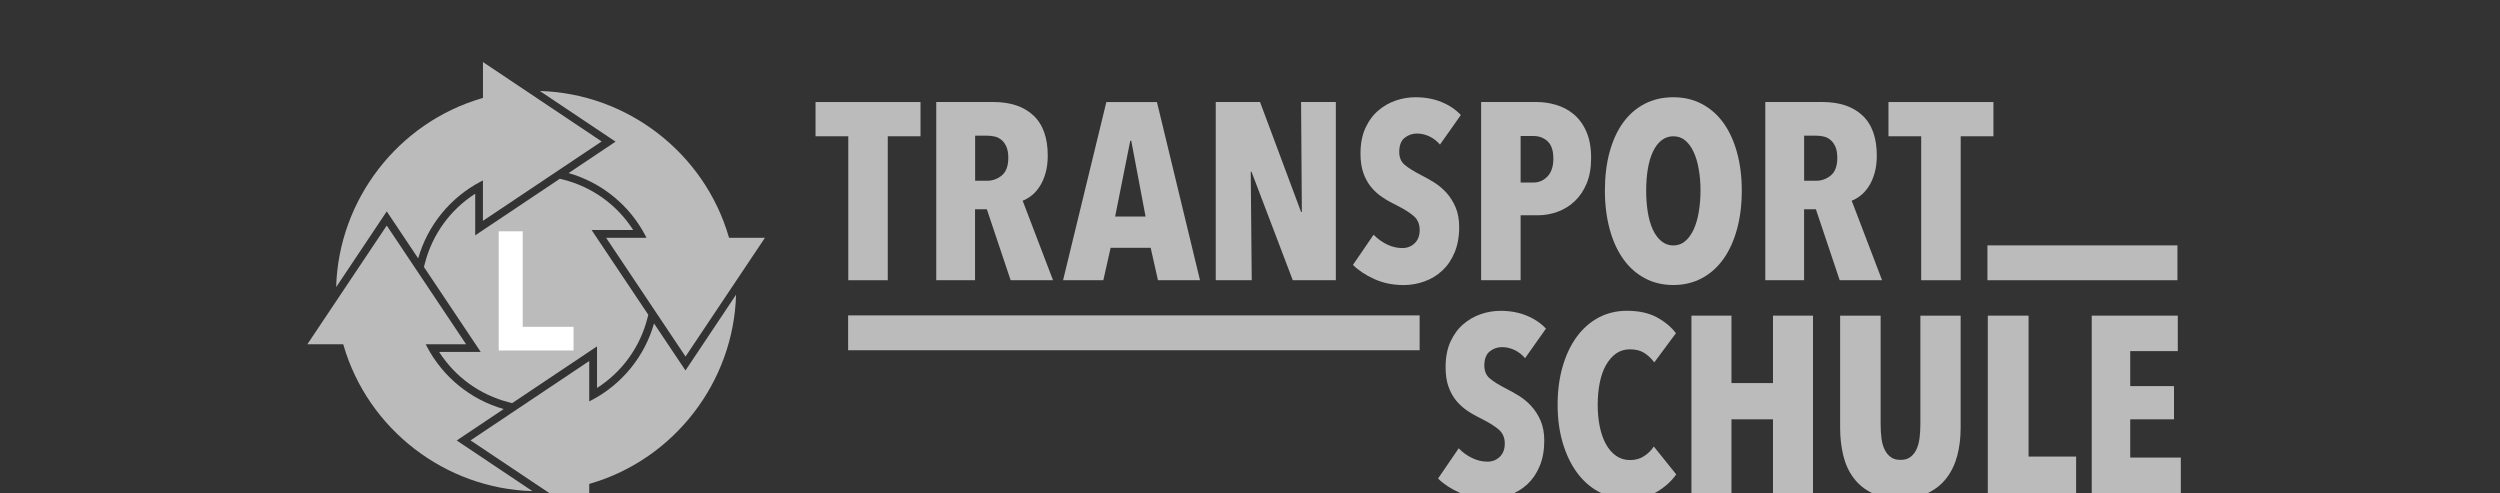 <svg width="147" height="29" viewBox="0 0 147 29" fill="none" xmlns="http://www.w3.org/2000/svg">
<rect x="0" y="0" width="147" height="29" fill="#333333" stroke="none"/>
<g clip-path="url(#clip0_1_215)">
<path d="M52.201 8.013V16.477H49.879V8.013H47.954V6H54.126V8.013H52.201Z" fill="#BBBBBB"/>
<path d="M59.426 16.477L58.026 12.303H57.332V16.477H55.052V5.998H58.405C59.418 5.998 60.205 6.263 60.767 6.791C61.328 7.318 61.608 8.106 61.608 9.15C61.608 9.534 61.563 9.881 61.475 10.186C61.388 10.491 61.272 10.753 61.128 10.97C60.984 11.188 60.826 11.366 60.648 11.504C60.471 11.642 60.298 11.741 60.132 11.8L61.918 16.477H59.426ZM59.288 9.283C59.288 9.017 59.251 8.8 59.178 8.631C59.105 8.464 59.009 8.329 58.89 8.23C58.772 8.131 58.642 8.063 58.498 8.03C58.354 7.996 58.213 7.979 58.077 7.979H57.338V10.629H58.032C58.368 10.629 58.661 10.522 58.913 10.31C59.161 10.101 59.288 9.757 59.288 9.283Z" fill="#BBBBBB"/>
<path d="M68.088 16.477L67.659 14.569H65.305L64.876 16.477H62.508L65.054 6H68.028L70.56 16.477H68.088ZM66.518 8.278H66.459L65.57 12.732H67.359L66.518 8.278Z" fill="#BBBBBB"/>
<path d="M76.015 16.477L73.588 10.098H73.543L73.602 16.477H71.486V5.998H74.09L76.503 12.463H76.549L76.503 5.998H78.547V16.474H76.015V16.477Z" fill="#BBBBBB"/>
<path d="M84.671 8.501C84.493 8.295 84.287 8.134 84.05 8.021C83.813 7.908 83.567 7.852 83.311 7.852C83.045 7.852 82.805 7.937 82.594 8.103C82.382 8.272 82.275 8.549 82.275 8.933C82.275 9.26 82.382 9.514 82.599 9.695C82.817 9.878 83.136 10.079 83.562 10.296C83.799 10.415 84.05 10.556 84.315 10.719C84.578 10.883 84.82 11.083 85.038 11.32C85.255 11.557 85.439 11.843 85.582 12.173C85.726 12.503 85.8 12.895 85.8 13.352C85.8 13.917 85.709 14.414 85.532 14.843C85.354 15.272 85.111 15.627 84.809 15.909C84.507 16.192 84.157 16.403 83.759 16.547C83.364 16.691 82.952 16.762 82.529 16.762C81.897 16.762 81.324 16.643 80.804 16.406C80.285 16.169 79.87 15.893 79.554 15.576L80.768 13.801C80.993 14.038 81.256 14.227 81.552 14.371C81.849 14.515 82.148 14.586 82.455 14.586C82.74 14.586 82.983 14.493 83.181 14.304C83.378 14.117 83.477 13.855 83.477 13.519C83.477 13.175 83.359 12.901 83.121 12.698C82.884 12.495 82.54 12.28 82.086 12.054C81.801 11.916 81.53 11.764 81.279 11.594C81.027 11.428 80.804 11.225 80.612 10.987C80.421 10.75 80.271 10.474 80.161 10.158C80.051 9.842 79.997 9.466 79.997 9.032C79.997 8.45 80.093 7.948 80.285 7.53C80.477 7.11 80.728 6.768 81.039 6.503C81.349 6.238 81.693 6.04 82.074 5.91C82.455 5.783 82.836 5.718 83.22 5.718C83.793 5.718 84.304 5.811 84.758 5.998C85.213 6.184 85.591 6.438 85.898 6.763L84.671 8.501Z" fill="#BBBBBB"/>
<path d="M93.558 9.283C93.558 9.864 93.471 10.369 93.293 10.793C93.115 11.216 92.878 11.566 92.582 11.842C92.285 12.119 91.949 12.322 91.574 12.458C91.199 12.59 90.82 12.658 90.434 12.658H89.412V16.477H87.09V5.998H90.346C90.722 5.998 91.1 6.051 91.478 6.161C91.859 6.271 92.203 6.449 92.514 6.7C92.824 6.951 93.075 7.29 93.267 7.713C93.459 8.14 93.558 8.662 93.558 9.283ZM91.337 9.328C91.337 8.854 91.224 8.515 90.995 8.306C90.77 8.1 90.493 7.996 90.166 7.996H89.412V10.733H90.166C90.49 10.733 90.767 10.612 90.995 10.372C91.224 10.129 91.337 9.782 91.337 9.328Z" fill="#BBBBBB"/>
<path d="M102.417 11.208C102.417 12.037 102.324 12.794 102.135 13.479C101.948 14.165 101.68 14.749 101.336 15.232C100.992 15.715 100.568 16.09 100.072 16.358C99.572 16.623 99.013 16.759 98.392 16.759C97.772 16.759 97.21 16.626 96.713 16.358C96.214 16.093 95.793 15.718 95.449 15.232C95.105 14.749 94.836 14.165 94.65 13.479C94.464 12.794 94.368 12.037 94.368 11.208C94.368 10.378 94.458 9.627 94.642 8.95C94.825 8.275 95.088 7.697 95.432 7.22C95.776 6.74 96.2 6.37 96.696 6.111C97.193 5.848 97.76 5.718 98.39 5.718C99.01 5.718 99.572 5.848 100.069 6.111C100.565 6.373 100.989 6.743 101.333 7.22C101.677 7.699 101.946 8.275 102.132 8.95C102.321 9.627 102.417 10.378 102.417 11.208ZM99.99 11.208C99.99 10.753 99.956 10.333 99.885 9.943C99.818 9.554 99.716 9.215 99.583 8.93C99.451 8.645 99.284 8.419 99.087 8.255C98.889 8.092 98.658 8.013 98.392 8.013C98.127 8.013 97.893 8.095 97.69 8.255C97.487 8.419 97.32 8.642 97.187 8.93C97.055 9.215 96.956 9.554 96.891 9.943C96.826 10.333 96.795 10.756 96.795 11.208C96.795 11.662 96.826 12.085 96.891 12.48C96.956 12.876 97.055 13.214 97.187 13.502C97.32 13.787 97.489 14.016 97.69 14.182C97.893 14.349 98.127 14.433 98.392 14.433C98.658 14.433 98.889 14.349 99.087 14.182C99.284 14.016 99.448 13.787 99.583 13.502C99.716 13.217 99.818 12.876 99.885 12.48C99.953 12.085 99.99 11.662 99.99 11.208Z" fill="#BBBBBB"/>
<path d="M108.174 16.477L106.774 12.303H106.08V16.477H103.8V5.998H107.152C108.166 5.998 108.953 6.263 109.515 6.791C110.076 7.318 110.356 8.106 110.356 9.15C110.356 9.534 110.311 9.881 110.223 10.186C110.136 10.491 110.02 10.753 109.876 10.97C109.732 11.188 109.574 11.366 109.396 11.504C109.218 11.642 109.046 11.741 108.88 11.8L110.666 16.477H108.174ZM108.033 9.283C108.033 9.017 107.996 8.8 107.923 8.631C107.85 8.464 107.754 8.329 107.635 8.23C107.517 8.131 107.387 8.063 107.243 8.03C107.099 7.996 106.958 7.979 106.822 7.979H106.083V10.629H106.777C107.113 10.629 107.406 10.522 107.658 10.31C107.909 10.101 108.033 9.757 108.033 9.283Z" fill="#BBBBBB"/>
<path d="M115.289 8.013V16.477H112.966V8.013H111.042V6H117.214V8.013H115.289Z" fill="#BBBBBB"/>
<path d="M89.675 21.06C89.497 20.854 89.291 20.693 89.054 20.58C88.817 20.467 88.571 20.411 88.314 20.411C88.049 20.411 87.809 20.496 87.597 20.662C87.386 20.831 87.279 21.108 87.279 21.492C87.279 21.819 87.386 22.073 87.603 22.254C87.82 22.437 88.139 22.638 88.566 22.855C88.802 22.974 89.054 23.115 89.319 23.278C89.582 23.442 89.824 23.642 90.041 23.88C90.259 24.117 90.442 24.402 90.586 24.732C90.73 25.062 90.803 25.454 90.803 25.912C90.803 26.476 90.713 26.973 90.535 27.402C90.358 27.831 90.115 28.186 89.813 28.469C89.511 28.751 89.161 28.962 88.763 29.106C88.368 29.25 87.956 29.321 87.533 29.321C86.9 29.321 86.328 29.202 85.808 28.965C85.289 28.728 84.874 28.452 84.558 28.136L85.772 26.36C85.997 26.597 86.26 26.787 86.556 26.93C86.852 27.074 87.152 27.145 87.459 27.145C87.744 27.145 87.987 27.052 88.184 26.863C88.382 26.676 88.481 26.414 88.481 26.078C88.481 25.734 88.362 25.46 88.125 25.257C87.888 25.054 87.544 24.839 87.09 24.613C86.804 24.475 86.534 24.323 86.282 24.153C86.031 23.984 85.808 23.784 85.616 23.547C85.424 23.309 85.275 23.033 85.165 22.717C85.055 22.401 85.001 22.025 85.001 21.591C85.001 21.009 85.097 20.507 85.289 20.089C85.481 19.669 85.732 19.327 86.042 19.062C86.353 18.797 86.697 18.599 87.078 18.469C87.459 18.342 87.84 18.277 88.224 18.277C88.797 18.277 89.308 18.37 89.762 18.557C90.216 18.743 90.595 18.997 90.902 19.322L89.675 21.06Z" fill="#BBBBBB"/>
<path d="M97.436 28.912C96.973 29.183 96.38 29.318 95.66 29.318C95.048 29.318 94.495 29.183 93.995 28.912C93.496 28.641 93.07 28.26 92.714 27.771C92.359 27.283 92.082 26.702 91.884 26.024C91.687 25.35 91.588 24.608 91.588 23.798C91.588 22.979 91.687 22.228 91.884 21.548C92.082 20.868 92.359 20.287 92.714 19.801C93.07 19.319 93.496 18.943 93.995 18.675C94.492 18.41 95.048 18.274 95.66 18.274C96.36 18.274 96.945 18.401 97.413 18.653C97.882 18.904 98.26 19.217 98.545 19.592L97.272 21.308C97.094 21.071 96.894 20.885 96.674 20.747C96.451 20.608 96.174 20.541 95.838 20.541C95.522 20.541 95.249 20.625 95.017 20.792C94.786 20.958 94.588 21.19 94.424 21.48C94.261 21.771 94.142 22.116 94.063 22.516C93.984 22.917 93.945 23.343 93.945 23.798C93.945 24.252 93.984 24.675 94.063 25.07C94.142 25.466 94.263 25.81 94.424 26.106C94.588 26.402 94.786 26.634 95.023 26.8C95.26 26.967 95.536 27.052 95.852 27.052C96.168 27.052 96.445 26.973 96.682 26.815C96.919 26.657 97.106 26.47 97.244 26.253L98.562 27.895C98.274 28.302 97.898 28.641 97.436 28.912Z" fill="#BBBBBB"/>
<path d="M104.251 29.036V24.656H101.81V29.036H99.456V18.56H101.81V22.525H104.251V18.56H106.605V29.036H104.251Z" fill="#BBBBBB"/>
<path d="M115.089 26.787C114.956 27.289 114.747 27.729 114.459 28.105C114.174 28.48 113.802 28.776 113.35 28.994C112.896 29.211 112.348 29.318 111.708 29.318C111.067 29.318 110.522 29.208 110.079 28.994C109.636 28.776 109.272 28.48 108.993 28.105C108.71 27.729 108.51 27.292 108.386 26.787C108.262 26.284 108.2 25.739 108.2 25.158V18.56H110.581V24.952C110.581 25.248 110.598 25.525 110.632 25.782C110.666 26.039 110.728 26.259 110.819 26.439C110.906 26.623 111.025 26.767 111.174 26.877C111.321 26.987 111.516 27.041 111.75 27.041C111.987 27.041 112.179 26.987 112.326 26.877C112.472 26.77 112.591 26.623 112.681 26.439C112.769 26.256 112.831 26.039 112.867 25.782C112.901 25.525 112.918 25.248 112.918 24.952V18.56H115.286V25.161C115.286 25.742 115.221 26.284 115.089 26.787Z" fill="#BBBBBB"/>
<path d="M116.883 29.036V18.56H119.28V26.846H122.076V29.036H116.883Z" fill="#BBBBBB"/>
<path d="M122.994 29.036V18.56H128.054V20.645H125.257V22.703H127.831V24.656H125.257V26.905H128.232V29.036H122.994Z" fill="#BBBBBB"/>
<path d="M116.861 16.477V14.428H128.034V16.477H116.861Z" fill="#BBBBBB"/>
<path d="M49.87 20.594V18.545H83.474V20.594H49.87Z" fill="#BBBBBB"/>
<path d="M33.434 10.177C35.373 10.73 37.012 12.06 37.949 13.855L38.017 13.984H35.641L40.309 20.964L44.977 13.984H42.868L42.849 13.919C41.409 8.981 36.871 5.492 31.743 5.351L36.194 8.329L33.434 10.177Z" fill="#BBBBBB"/>
<path d="M28.266 10.677L28.396 10.609V12.986L35.376 8.317L28.399 3.649V5.758L28.334 5.777C23.395 7.217 19.907 11.755 19.766 16.883L22.741 12.43L24.589 15.193C25.142 13.254 26.474 11.614 28.266 10.677Z" fill="#BBBBBB"/>
<path d="M29.615 24.052C27.677 23.499 26.037 22.169 25.1 20.374L25.032 20.244H27.408L22.741 13.262L18.073 20.242H20.181L20.201 20.307C21.64 25.246 26.178 28.734 31.306 28.878L26.855 25.9L29.615 24.052Z" fill="#BBBBBB"/>
<path d="M34.777 23.535L34.647 23.603V21.227L27.668 25.895L34.647 30.563V28.454L34.712 28.435C39.651 26.995 43.139 22.457 43.28 17.329L40.306 21.783L38.457 19.02C37.904 20.959 36.572 22.598 34.777 23.535Z" fill="#BBBBBB"/>
<path d="M35.107 22.812C36.583 21.864 37.633 20.414 38.068 18.712L38.119 18.509L34.786 13.524H37.233C36.284 12.048 34.834 10.998 33.132 10.564L32.92 10.51L27.942 13.838V11.391C26.466 12.339 25.419 13.79 24.981 15.492L24.928 15.7L28.266 20.693H25.82C26.768 22.169 28.218 23.216 29.92 23.654L30.115 23.704L35.105 20.366V22.812H35.107Z" fill="#BBBBBB"/>
<path d="M29.325 13.601H30.736V19.217H33.724V20.608H29.325V13.601Z" fill="white"/>
</g>
<defs>
<clipPath id="clip0_1_215">
<rect width="146.307" height="28.304" fill="white" transform="translate(0 0.695)"/>
</clipPath>
</defs>
</svg>
